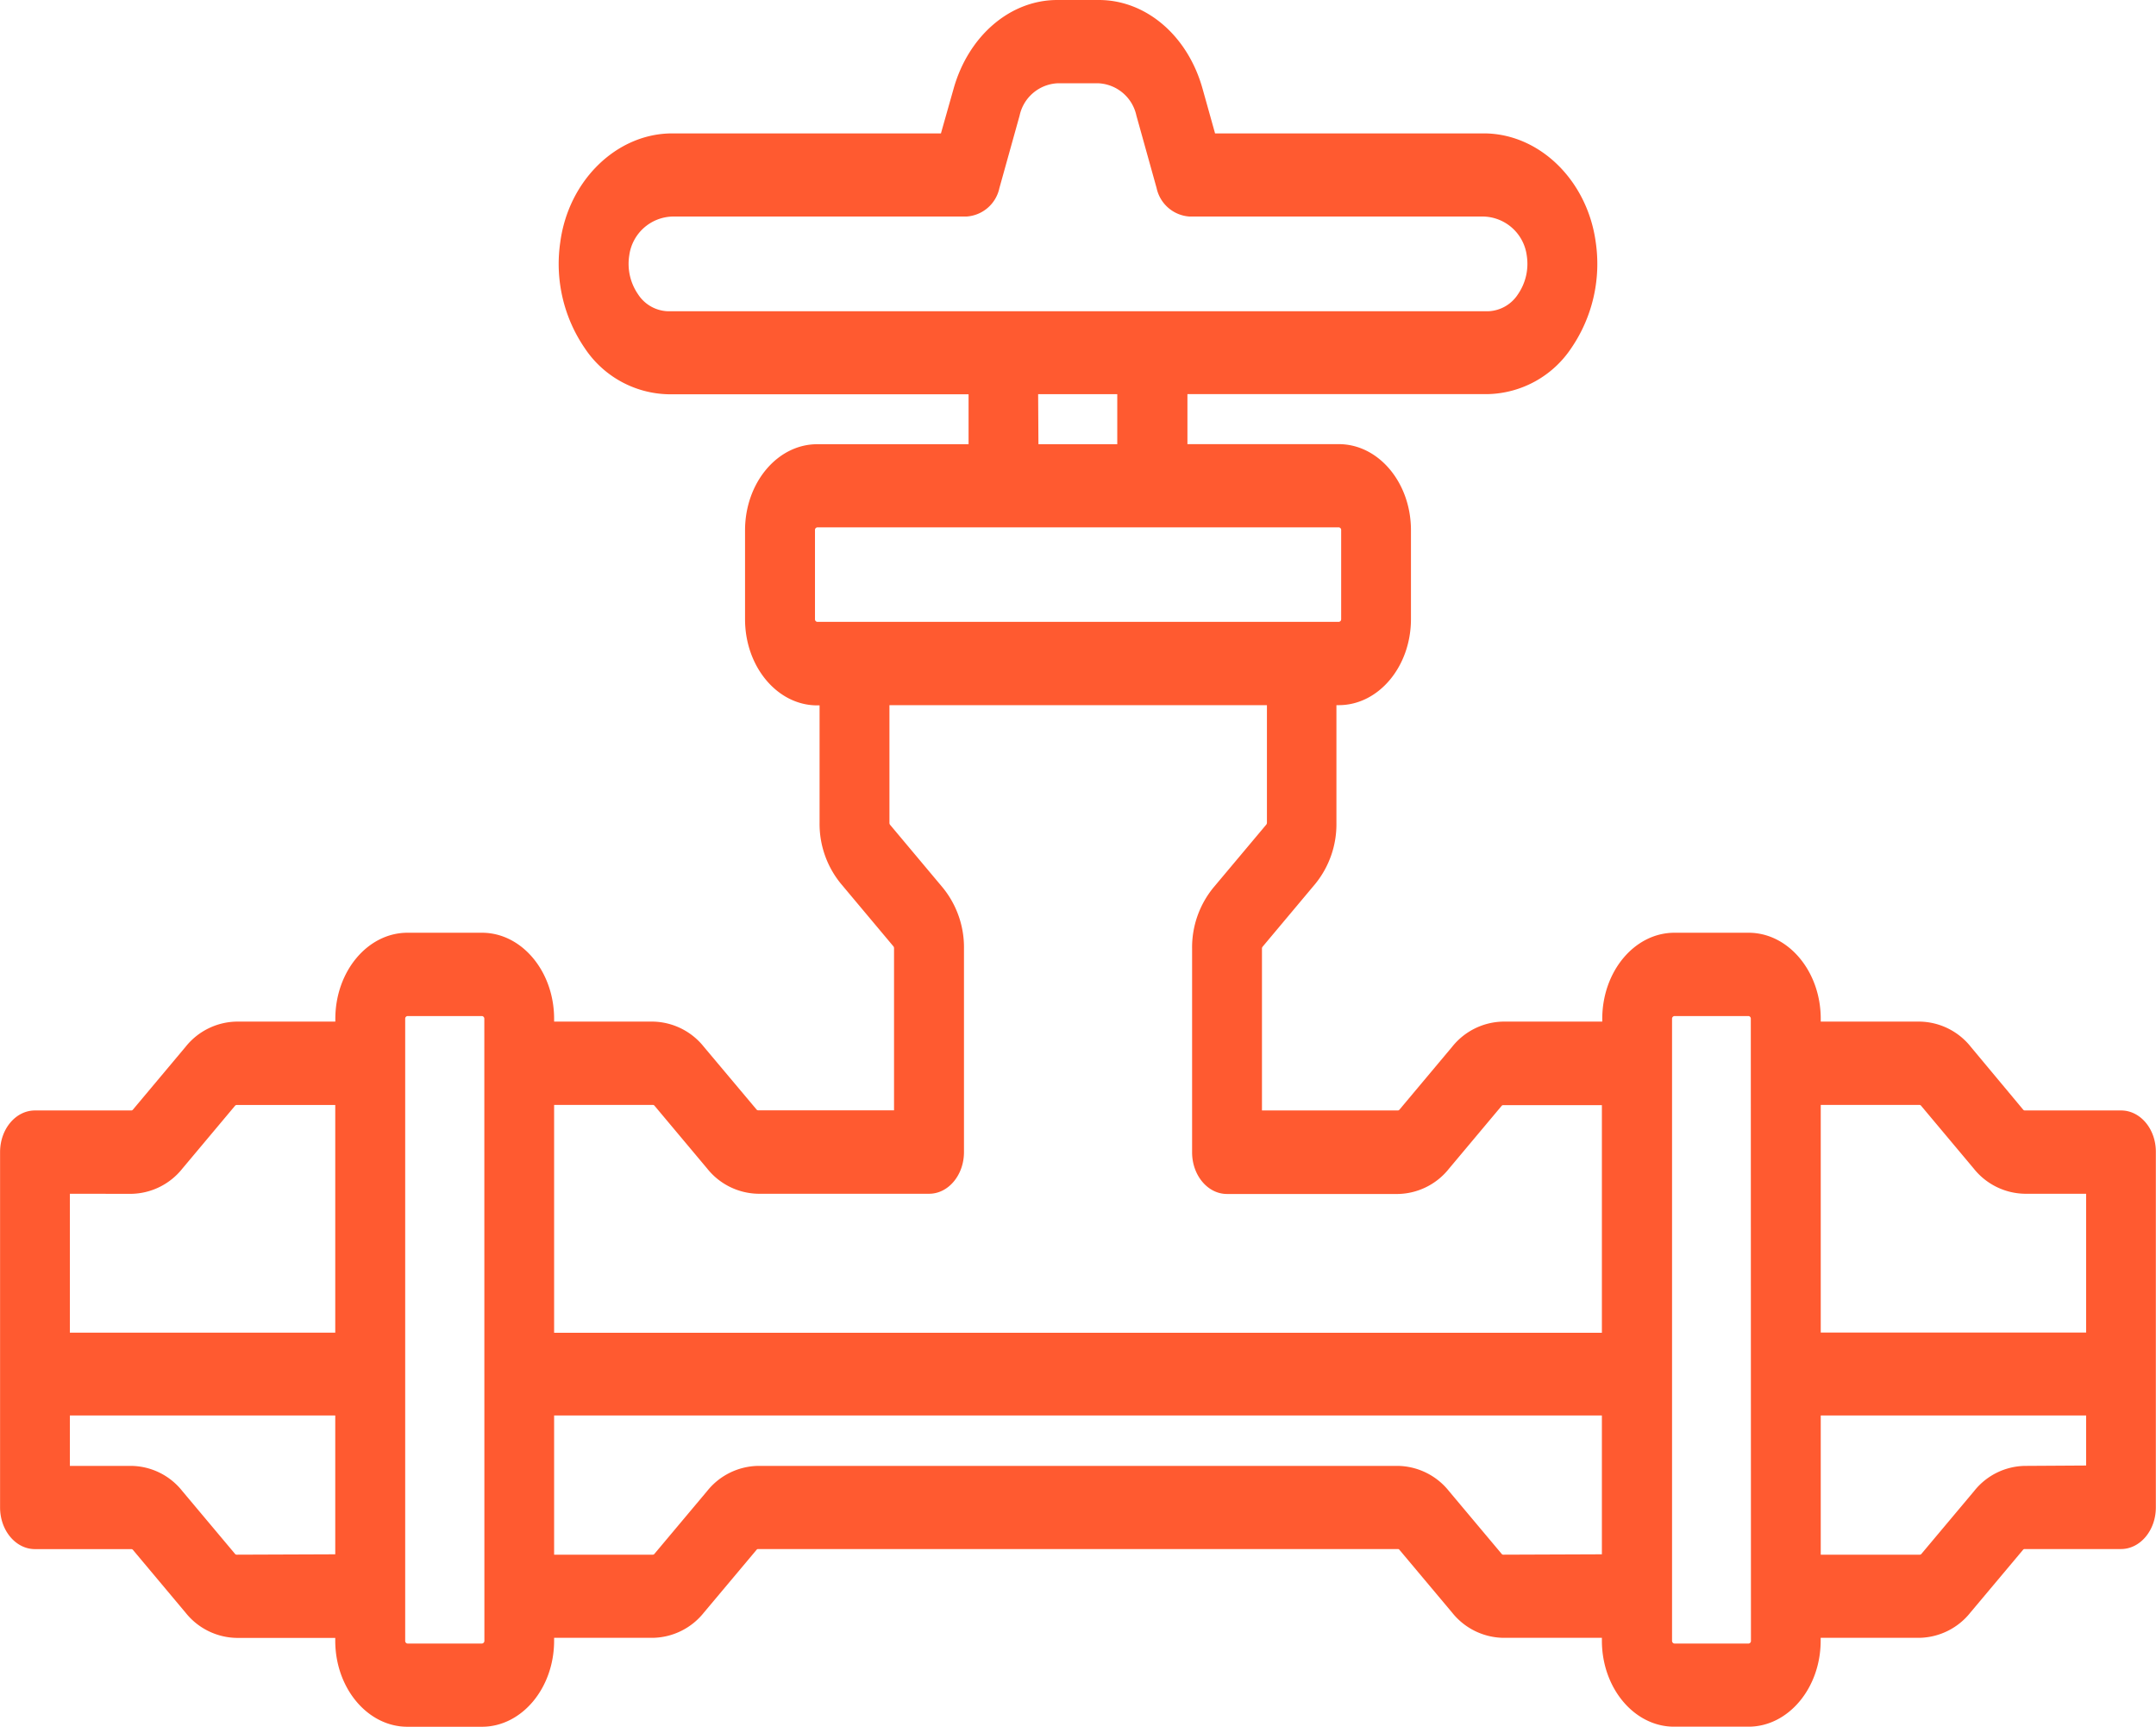 <svg id="Layer_2" data-name="Layer 2" xmlns="http://www.w3.org/2000/svg" viewBox="0 0 291 233"><defs><style>.cls-1{fill:#ff5a30;}</style></defs><path class="cls-1" d="M299.29,198.84h-13a.29.29,0,0,1-.22-.11L279,190.25a9,9,0,0,0-6.89-3.4H258.75v-.37c0-6.41-4.37-11.62-9.74-11.62H239c-5.37,0-9.74,5.21-9.74,11.62v.37H215.89a9,9,0,0,0-6.89,3.4l-7.11,8.48a.29.29,0,0,1-.22.11H183.33V177a.39.39,0,0,1,.09-.26l7.11-8.48a12.74,12.74,0,0,0,2.85-8.21V144.15h.32c5.37,0,9.74-5.21,9.74-11.61v-12c0-6.41-4.37-11.61-9.74-11.61H173.27v-6.75h40.54A13.9,13.9,0,0,0,225.06,96a20.13,20.13,0,0,0,3.32-14.32C227.24,73.3,220.74,67,213.27,67H177L175.32,61c-2-7.2-7.65-12-14-12h-5.62c-6.36,0-12,4.84-14,12L140,67H103.73c-7.47,0-14,6.32-15.11,14.69A20.13,20.13,0,0,0,91.94,96a13.9,13.9,0,0,0,11.25,6.2h40.54v6.74H123.3c-5.37,0-9.74,5.21-9.74,11.62v12c0,6.41,4.37,11.62,9.74,11.62h.32V160a12.74,12.74,0,0,0,2.85,8.21l7.11,8.48a.39.39,0,0,1,.09.26v21.87H115.33a.29.29,0,0,1-.22-.11L108,190.25a9,9,0,0,0-6.89-3.4H87.79v-.37c0-6.41-4.37-11.62-9.74-11.62H68c-5.37,0-9.74,5.21-9.74,11.62v.37H44.94a9,9,0,0,0-6.89,3.4l-7.11,8.48a.29.29,0,0,1-.22.11h-13c-2.6,0-4.71,2.51-4.71,5.62v47.95c0,3.1,2.11,5.62,4.71,5.62h13a.28.28,0,0,1,.22.1l7.11,8.48a9,9,0,0,0,6.89,3.4H58.25v.38c0,6.4,4.37,11.61,9.74,11.61H78.05c5.37,0,9.74-5.21,9.74-11.61V270h13.32a9,9,0,0,0,6.89-3.4l7.11-8.47a.26.26,0,0,1,.22-.11h86.34a.26.26,0,0,1,.22.11l7.11,8.47a9,9,0,0,0,6.89,3.4h13.32v.38c0,6.4,4.37,11.61,9.74,11.61H249c5.37,0,9.74-5.21,9.74-11.61V270h13.31a9,9,0,0,0,6.89-3.4l7.11-8.47a.26.26,0,0,1,.22-.11h13c2.6,0,4.71-2.52,4.71-5.62V204.46C304,201.35,301.89,198.84,299.29,198.84Zm-27.23-.75a.3.3,0,0,1,.23.11l7.11,8.48a9,9,0,0,0,6.88,3.4h8.29v18.73H258.75V198.09ZM99.12,88.71a7.24,7.24,0,0,1-1.19-5.23,6.05,6.05,0,0,1,5.8-5.26h39.69a4.86,4.86,0,0,0,4.47-3.84l2.73-9.79a5.52,5.52,0,0,1,5.07-4.35h5.62a5.52,5.52,0,0,1,5.07,4.35l2.73,9.79a4.87,4.87,0,0,0,4.47,3.84h39.69a6.05,6.05,0,0,1,5.8,5.26,7.24,7.24,0,0,1-1.19,5.23A5,5,0,0,1,213.81,91H103.19A5,5,0,0,1,99.12,88.71Zm54,13.48h10.68v6.75H153.16ZM123,132.54v-12a.35.35,0,0,1,.31-.38h70.4a.35.35,0,0,1,.31.38v12a.35.35,0,0,1-.31.37H123.3A.35.35,0,0,1,123,132.54Zm-21.88,65.55a.29.29,0,0,1,.22.11l7.11,8.48a9,9,0,0,0,6.89,3.4h23.06c2.6,0,4.71-2.52,4.71-5.62V177a12.74,12.74,0,0,0-2.85-8.21l-7.11-8.48a.4.4,0,0,1-.1-.26V144.15H184V160a.42.42,0,0,1-.09.27l-7.11,8.47A12.74,12.74,0,0,0,173.9,177v27.49c0,3.1,2.11,5.62,4.71,5.62h23.06a9,9,0,0,0,6.89-3.4l7.11-8.48a.29.29,0,0,1,.22-.11h13.32v30.72H87.79V198.09Zm-70.39,12a9,9,0,0,0,6.88-3.4l7.11-8.48a.3.3,0,0,1,.23-.11H58.25v30.72H22.43V210.08Zm14.22,48.69a.27.27,0,0,1-.23-.11l-7.11-8.47a8.93,8.93,0,0,0-6.88-3.4H22.43V240H58.25v18.73Zm33.43,11.62a.36.36,0,0,1-.32.37H68a.35.35,0,0,1-.31-.37V186.48a.35.35,0,0,1,.31-.38H78.05a.36.36,0,0,1,.32.38Zm137.52-11.62a.26.26,0,0,1-.22-.11l-7.11-8.47a9,9,0,0,0-6.89-3.4H115.33a9,9,0,0,0-6.89,3.4l-7.11,8.47a.26.26,0,0,1-.22.11H87.79V240H229.21v18.73Zm33.43,11.62a.35.35,0,0,1-.31.37H239a.36.36,0,0,1-.32-.37V186.48a.36.36,0,0,1,.32-.38H249a.35.35,0,0,1,.31.38Zm37-23.6a8.93,8.93,0,0,0-6.88,3.4l-7.11,8.47a.27.27,0,0,1-.23.11H258.75V240h35.82v6.75Z" transform="translate(-13 -49)"/></svg>